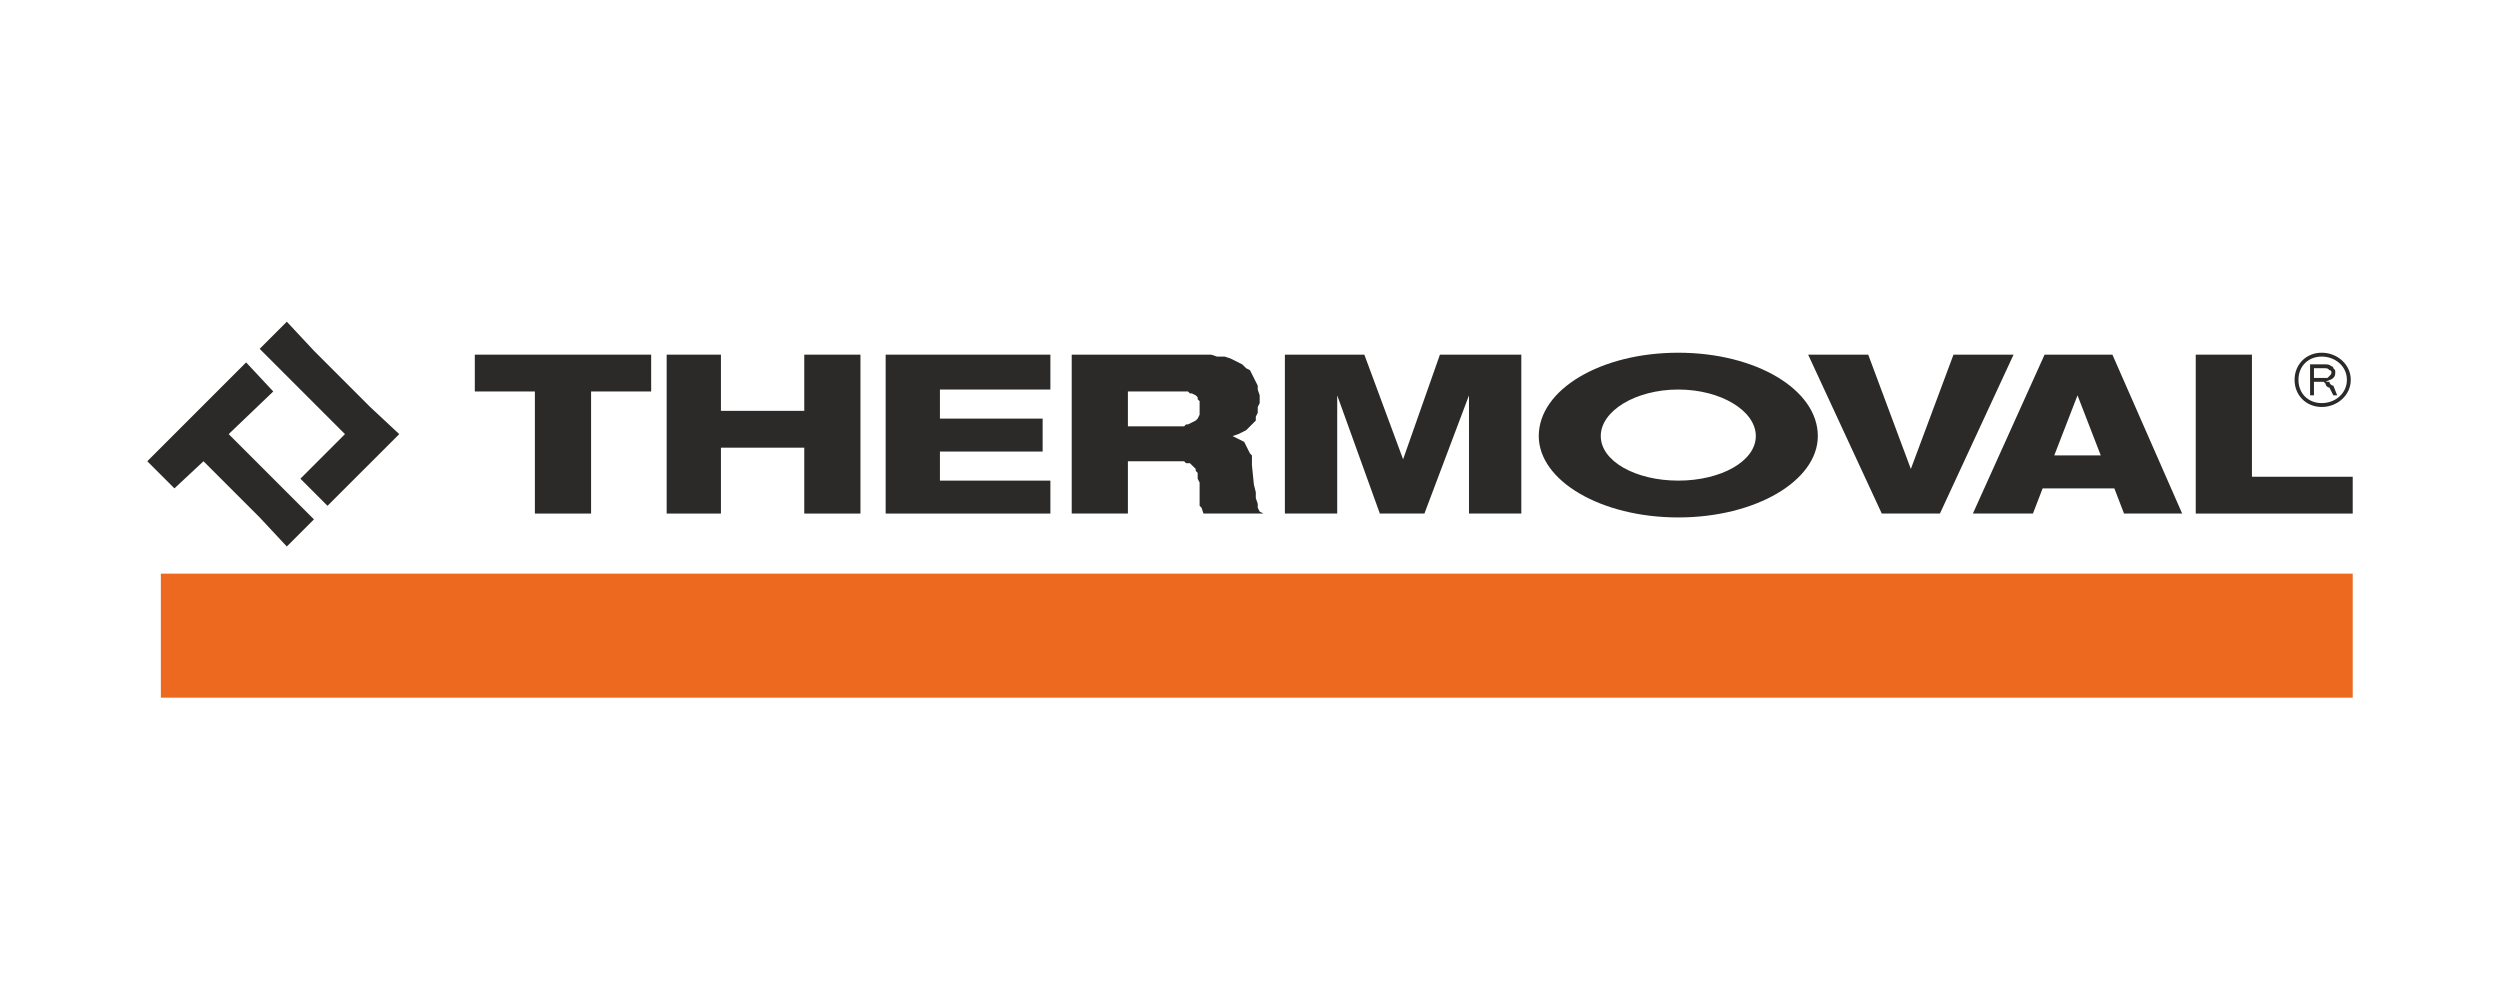 <?xml version="1.0" encoding="UTF-8"?>
<!DOCTYPE svg PUBLIC "-//W3C//DTD SVG 1.1//EN" "http://www.w3.org/Graphics/SVG/1.1/DTD/svg11.dtd">
<!-- Creator: CorelDRAW X8 -->
<svg xmlns="http://www.w3.org/2000/svg" xml:space="preserve" width="50mm" height="20mm" version="1.1" style="shape-rendering:geometricPrecision; text-rendering:geometricPrecision; image-rendering:optimizeQuality; fill-rule:evenodd; clip-rule:evenodd"
viewBox="0 0 1290 516"
 xmlns:xlink="http://www.w3.org/1999/xlink">
 <defs>
  <style type="text/css">
   <![CDATA[
    .fil2 {fill:none}
    .fil1 {fill:#2B2A29}
    .fil0 {fill:#EC691F}
   ]]>
  </style>
 </defs>
 <g id="Warstwa_x0020_1">
  <g id="_2209279169104">
   <polygon class="fil0" points="83,296 1214,296 1214,360 83,360 "/>
   <polygon class="fil1" points="206,224 192,238 169,261 155,247 178,224 148,194 134,180 148,166 148,166 162,181 191,210 "/>
   <polygon class="fil1" points="90,252 105,238 134,267 148,282 162,268 148,254 118,224 141,202 127,187 104,210 90,224 76,238 "/>
   <path class="fil1" d="M1198 182c8,0 15,6 15,14 0,8 -7,14 -15,14 -8,0 -14,-6 -14,-14 0,-8 6,-14 14,-14zm0 2c7,0 13,5 13,12 0,7 -6,12 -13,12 -7,0 -12,-5 -12,-12 0,-7 5,-12 12,-12z"/>
   <path class="fil1" d="M1192 204l0 -16 7 0c2,0 3,0 4,1 0,0 1,0 1,1 1,1 1,1 1,2 0,1 0,2 -1,3 -1,1 -2,1 -4,2 1,0 1,0 2,0 0,1 1,2 2,2l2 5 -2 0 -2 -4c-1,0 -2,-1 -2,-2 0,0 -1,-1 -1,-1 0,0 -1,0 -1,0 0,0 -1,0 -1,0l-3 0 0 7 -2 0zm2 -9l5 0c1,0 2,0 2,0 1,-1 1,-1 1,-1 1,-1 1,-1 1,-2 0,0 0,-1 -1,-1 -1,-1 -1,-1 -3,-1l-5 0 0 5z"/>
   <polygon class="fil1" points="971,265 1001,265 1039,183 1008,183 986,242 986,242 964,183 933,183 "/>
   <path class="fil1" d="M1018 265l31 0 5 -13 37 0 5 13 30 0 -36 -82 -35 0 -37 82zm66 -30l-24 0 12 -31 0 0 12 31z"/>
   <polygon class="fil1" points="1133,265 1214,265 1214,246 1162,246 1162,183 1133,183 "/>
   <polygon class="fil1" points="245,202 276,202 276,265 305,265 305,202 336,202 336,183 245,183 "/>
   <polygon class="fil1" points="415,265 444,265 444,183 415,183 415,212 372,212 372,183 344,183 344,265 372,265 372,231 415,231 "/>
   <polygon class="fil1" points="457,265 542,265 542,248 485,248 485,233 538,233 538,216 485,216 485,201 542,201 542,183 457,183 "/>
   <path class="fil1" d="M582 202l27 0 2 0 1 0 1 0 1 1 1 0 2 1 1 1 0 1 1 1 0 1 0 1 0 2 0 1 0 2 -1 2 -1 1 0 0 -2 1 -2 1 -1 0 -1 1 -2 0 -27 0 0 -18zm-29 63l29 0 0 -27 25 0 2 0 1 0 1 0 1 1 1 0 1 0 1 1 1 1 1 1 0 1 1 1 0 1 0 2 1 2 0 2 0 2 0 3 0 3 0 2 1 1 1 3 31 0 -2 -1 -1 -2 0 -1 0 -1 -1 -3 0 -3 -1 -4 -1 -10 0 -3 0 -2 -1 -1 -1 -2 -1 -2 -1 -2 -2 -1 -2 -1 -2 -1 0 0 3 -1 2 -1 2 -1 1 -1 1 -1 1 -1 1 -1 1 -1 0 -2 1 -2 0 -3 1 -2 0 -2 0 -2 -1 -3 0 -1 0 -1 -1 -2 -1 -2 -1 -2 -1 -2 -2 -1 -2 -2 -2 -1 -2 -1 -2 -1 -3 -1 -4 0 -3 -1 -4 0 -68 0 0 82z"/>
   <polygon class="fil1" points="663,265 690,265 690,204 690,204 712,265 735,265 758,204 758,204 758,265 785,265 785,183 743,183 724,237 704,183 663,183 "/>
   <path class="fil1" d="M866 182c40,0 72,19 72,43 0,23 -32,42 -72,42 -40,0 -72,-19 -72,-42 0,-24 32,-43 72,-43zm0 19c22,0 40,11 40,24 0,13 -18,23 -40,23 -22,0 -40,-10 -40,-23 0,-13 18,-24 40,-24z"/>
  </g>
  <rect class="fil2" width="1290" height="516"/>
 </g>
</svg>
